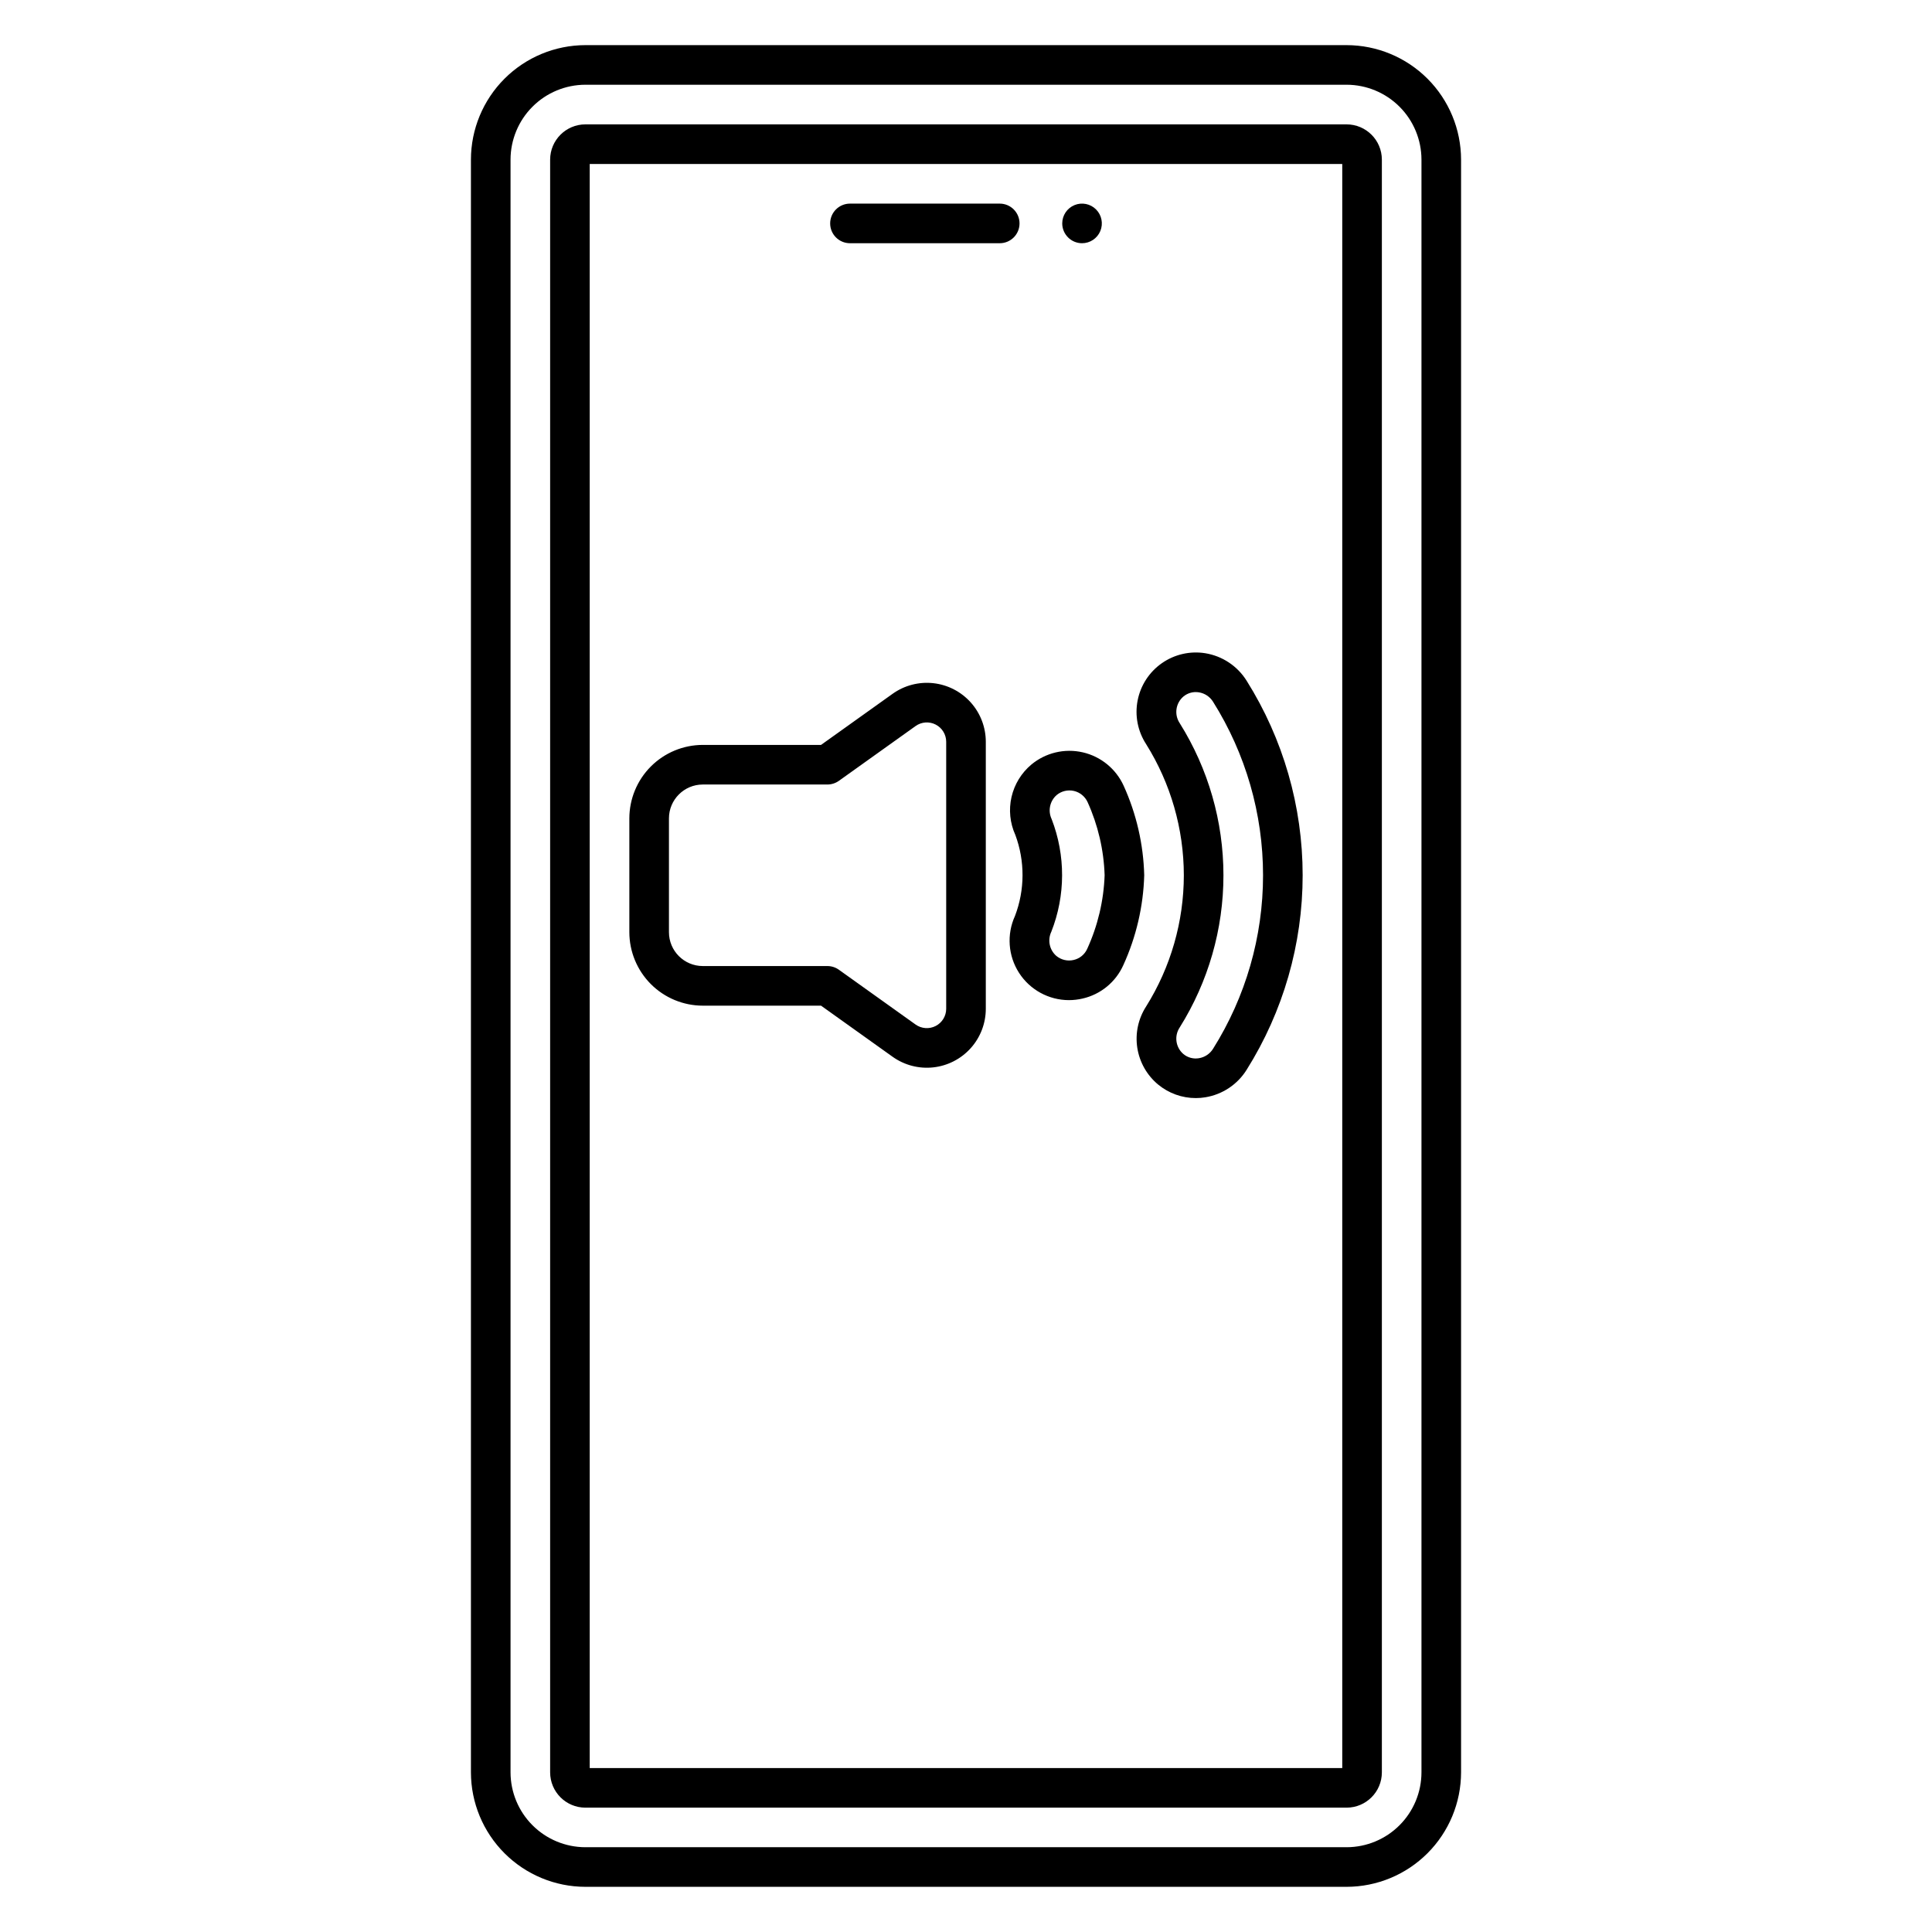 <?xml version="1.0" encoding="UTF-8"?>
<!-- The Best Svg Icon site in the world: iconSvg.co, Visit us! https://iconsvg.co -->
<svg fill="#000000" width="800px" height="800px" version="1.1" viewBox="144 144 512 512" xmlns="http://www.w3.org/2000/svg">
 <path d="m500.86 155.96h-201.72c-8.043 0.012-15.754 3.211-21.441 8.898s-8.887 13.398-8.898 21.441v427.39c0.012 8.043 3.211 15.754 8.898 21.441s13.398 8.891 21.441 8.898h201.72c8.043-0.008 15.754-3.211 21.441-8.898s8.887-13.398 8.898-21.441v-427.39c-0.012-8.043-3.211-15.754-8.898-21.441s-13.398-8.887-21.441-8.898zm19.844 457.73c-0.008 5.262-2.098 10.305-5.82 14.023-3.719 3.723-8.762 5.812-14.023 5.82h-201.72c-5.258-0.008-10.305-2.098-14.023-5.82-3.719-3.719-5.812-8.762-5.82-14.023v-427.39c0.008-5.262 2.102-10.305 5.82-14.023 3.719-3.723 8.766-5.812 14.023-5.82h201.72c5.262 0.008 10.305 2.102 14.023 5.82 3.723 3.719 5.812 8.766 5.82 14.023zm-19.844-436.73h-201.72c-5.16 0.004-9.344 4.188-9.348 9.348v427.39c0.008 5.16 4.188 9.344 9.348 9.348h201.72c5.16-0.004 9.344-4.188 9.348-9.348v-427.39c-0.004-5.16-4.188-9.344-9.348-9.348zm-1.148 435.59h-199.43v-425.09h199.43zm-135.71-409.34c0-2.898 2.352-5.25 5.25-5.25h39.688c2.898 0 5.246 2.352 5.246 5.25 0 2.898-2.348 5.246-5.246 5.246h-39.688c-2.898 0-5.25-2.348-5.25-5.246zm61.5 0c0-2.125 1.281-4.039 3.242-4.852 1.961-0.812 4.215-0.363 5.719 1.141 1.5 1.5 1.949 3.758 1.137 5.719-0.812 1.961-2.727 3.238-4.848 3.238-2.894-0.008-5.238-2.352-5.25-5.246zm-95.258 207.3h31.34l18.953 13.535c3.129 2.238 6.977 3.242 10.801 2.82 3.824-0.422 7.359-2.242 9.926-5.109 2.566-2.863 3.984-6.578 3.984-10.426v-70.742c0-3.852-1.418-7.562-3.984-10.43-2.566-2.867-6.102-4.688-9.926-5.109-3.824-0.422-7.672 0.586-10.801 2.824l-18.953 13.535h-31.34c-5.16 0.008-10.105 2.059-13.754 5.707-3.648 3.648-5.699 8.594-5.707 13.754v30.176c0.008 5.16 2.059 10.105 5.707 13.758 3.648 3.648 8.594 5.699 13.754 5.707zm-8.965-49.641c0.008-4.949 4.016-8.957 8.965-8.965h33.02c1.094 0 2.16-0.344 3.051-0.977l20.32-14.516c1.562-1.121 3.625-1.27 5.332-0.391 1.711 0.879 2.785 2.644 2.785 4.566v70.742c0 1.926-1.074 3.684-2.785 4.566-1.711 0.879-3.766 0.73-5.332-0.387l-20.32-14.516c-0.891-0.637-1.957-0.98-3.051-0.98h-33.02c-4.949-0.008-8.961-4.019-8.965-8.969zm136.45 15.09v-0.004c-0.012 12.289-3.469 24.328-9.984 34.75-2.098 3.242-2.934 7.141-2.352 10.957 0.586 3.816 2.547 7.285 5.519 9.754h0.004c2.812 2.32 6.344 3.59 9.992 3.586 0.844 0 1.684-0.066 2.516-0.207 4.527-0.738 8.516-3.394 10.945-7.285 9.699-15.445 14.848-33.316 14.848-51.555 0-18.242-5.148-36.109-14.848-51.555-2.434-3.891-6.426-6.547-10.953-7.285-4.031-0.648-8.156 0.293-11.504 2.633-3.348 2.336-5.652 5.883-6.43 9.891-0.781 4.008 0.031 8.16 2.262 11.582 6.512 10.414 9.973 22.449 9.984 34.734zm-0.133-47.355c1.148-0.965 2.664-1.379 4.144-1.125 1.547 0.254 2.906 1.164 3.731 2.492 8.656 13.777 13.25 29.715 13.25 45.984 0 16.273-4.594 32.211-13.25 45.988-0.824 1.328-2.184 2.238-3.731 2.492-1.477 0.254-2.996-0.152-4.144-1.117-2.059-1.777-2.465-4.809-0.945-7.062 7.562-12.082 11.574-26.043 11.574-40.293 0-14.254-4.012-28.215-11.574-40.293-1.52-2.258-1.113-5.289 0.945-7.066zm-44.527 36.648c2.582 6.941 2.551 14.586-0.094 21.504l-0.004 0.004c-2.219 4.871-1.816 10.535 1.074 15.039 2.891 4.508 7.871 7.234 13.227 7.246 1.215-0.004 2.426-0.141 3.613-0.418 4.797-1.086 8.805-4.375 10.812-8.867 3.418-7.484 5.301-15.578 5.535-23.805-0.207-8.184-2.059-16.246-5.441-23.703-2.031-4.488-6.043-7.773-10.844-8.875-4.801-1.105-9.84 0.094-13.629 3.242-2.644 2.219-4.488 5.238-5.258 8.602-0.766 3.363-0.414 6.887 1.008 10.031zm9.629-4.176v-0.004c-1.035-2.184-0.492-4.789 1.328-6.379 1.266-1.051 2.949-1.453 4.555-1.09 1.605 0.367 2.949 1.457 3.637 2.953 2.769 6.106 4.305 12.699 4.519 19.398-0.242 6.738-1.809 13.363-4.613 19.496-0.668 1.5-2.008 2.594-3.606 2.953-1.617 0.379-3.316-0.023-4.59-1.086-1.82-1.594-2.359-4.203-1.32-6.387 3.781-9.586 3.812-20.246 0.09-29.859z"/>
</svg>